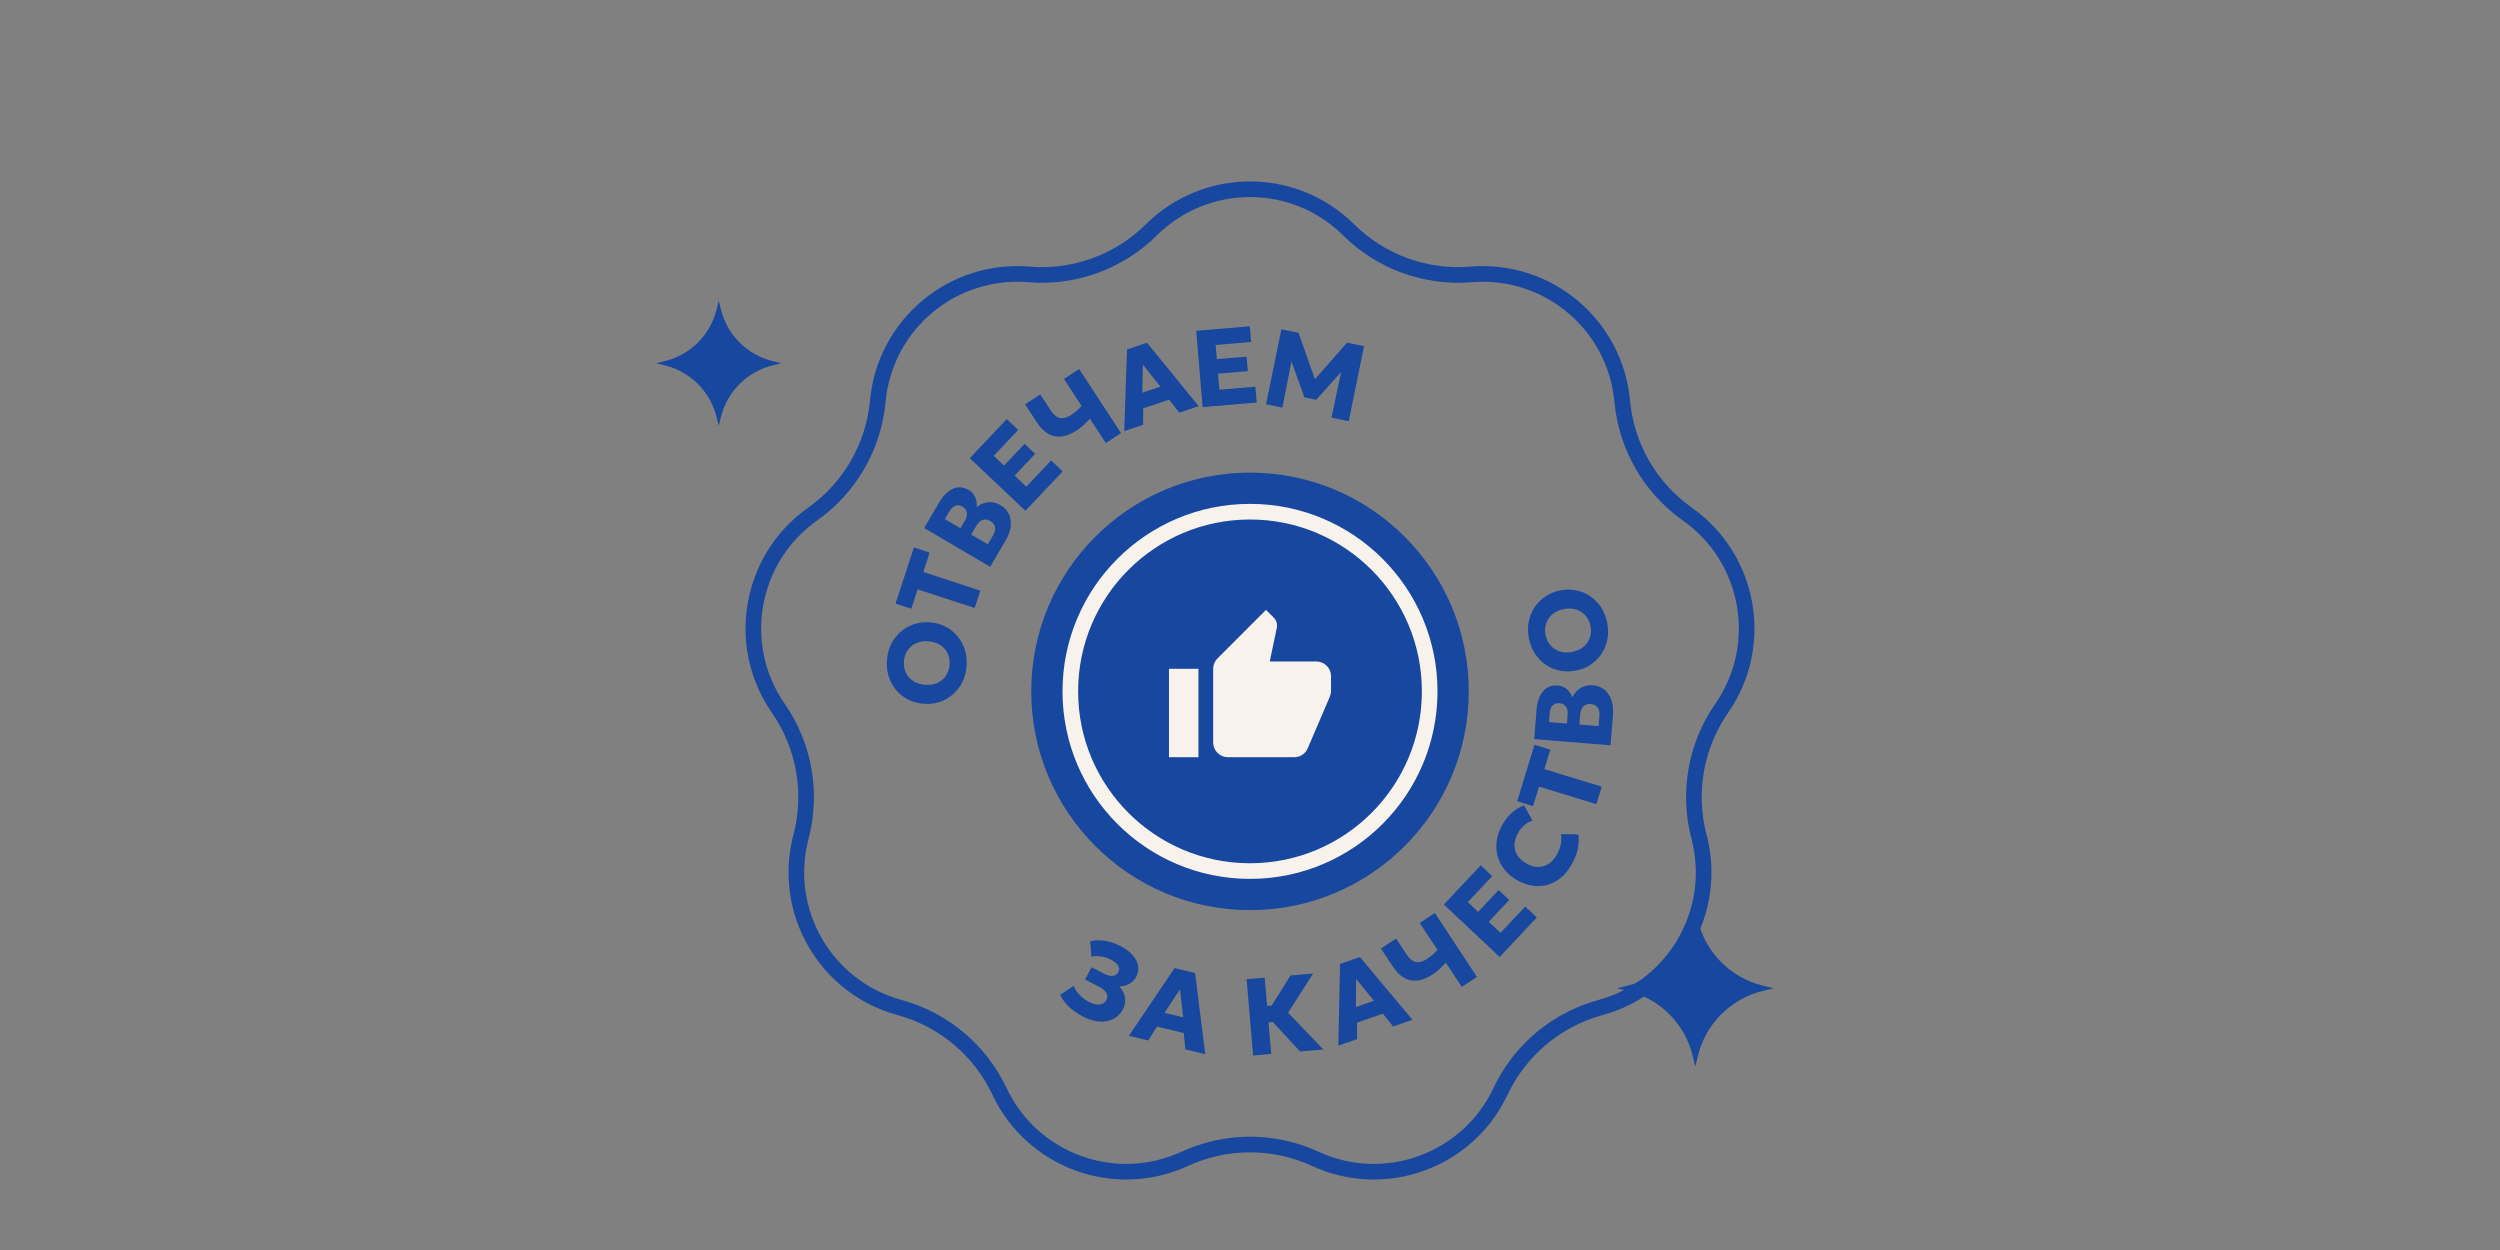 <svg width="320" height="160" viewBox="0 0 320 160" fill="none" xmlns="http://www.w3.org/2000/svg">
<rect x="0" y="0" width="320" height="160" fill="#808080" stroke="none"/>
<path d="M147.377 29.419C154.366 22.49 165.634 22.49 172.623 29.419C176.764 33.524 182.494 35.609 188.305 35.126C198.112 34.311 206.743 41.553 207.644 51.353C208.177 57.16 211.227 62.442 215.988 65.807C224.025 71.486 225.982 82.582 220.372 90.668C217.048 95.459 215.989 101.465 217.474 107.104C219.98 116.62 214.346 126.379 204.852 128.967C199.226 130.5 194.554 134.42 192.067 139.693C187.87 148.595 177.281 152.449 168.344 148.328C163.049 145.887 156.951 145.887 151.656 148.328C142.719 152.449 132.13 148.595 127.933 139.693C125.446 134.42 120.774 130.5 115.148 128.967C105.654 126.379 100.02 116.62 102.526 107.104C104.011 101.465 102.952 95.459 99.628 90.668C94.018 82.582 95.975 71.486 104.012 65.807C108.773 62.442 111.823 57.16 112.356 51.353C113.257 41.553 121.888 34.311 131.695 35.126C137.506 35.609 143.236 33.524 147.377 29.419Z" stroke="#17479E" stroke-width="2"/>
<circle cx="160" cy="88.496" r="28" fill="#17479E"/>
<circle cx="160" cy="88.496" r="23" stroke="#F8F2EC" stroke-width="2"/>
<path d="M170.371 86.553C170.371 86.053 170.173 85.573 169.819 85.22C169.465 84.866 168.986 84.667 168.486 84.667H162.527L163.432 80.359C163.451 80.264 163.46 80.16 163.46 80.057C163.46 79.67 163.3 79.312 163.045 79.057L162.046 78.067L155.842 84.271C155.493 84.62 155.286 85.092 155.286 85.61V95.039C155.286 95.539 155.484 96.019 155.838 96.372C156.192 96.726 156.671 96.924 157.171 96.924H165.657C166.44 96.924 167.109 96.453 167.392 95.774L170.239 89.127C170.324 88.91 170.371 88.684 170.371 88.439V86.553ZM149.629 96.924H153.4V85.61H149.629V96.924Z" fill="#F8F2EC"/>
<path d="M123.723 85.25C123.667 85.999 123.487 86.683 123.183 87.301C122.875 87.915 122.474 88.439 121.978 88.875C121.482 89.311 120.915 89.635 120.276 89.85C119.638 90.059 118.959 90.137 118.237 90.084C117.511 90.029 116.848 89.851 116.249 89.549C115.649 89.242 115.137 88.836 114.711 88.332C114.285 87.828 113.968 87.249 113.76 86.597C113.551 85.941 113.475 85.238 113.531 84.488C113.587 83.734 113.769 83.051 114.077 82.437C114.385 81.824 114.789 81.3 115.29 80.864C115.79 80.429 116.36 80.107 116.998 79.897C117.631 79.682 118.304 79.601 119.016 79.655C119.738 79.709 120.398 79.889 120.998 80.196C121.597 80.498 122.11 80.901 122.536 81.406C122.961 81.91 123.281 82.489 123.494 83.141C123.703 83.793 123.779 84.496 123.723 85.25ZM121.545 85.087C121.575 84.682 121.535 84.307 121.425 83.962C121.316 83.612 121.142 83.302 120.905 83.032C120.668 82.761 120.375 82.545 120.027 82.383C119.674 82.217 119.277 82.117 118.835 82.084C118.239 82.039 117.714 82.122 117.258 82.331C116.803 82.536 116.441 82.841 116.172 83.247C115.899 83.647 115.742 84.115 115.702 84.651C115.672 85.051 115.714 85.426 115.828 85.776C115.938 86.126 116.111 86.436 116.349 86.707C116.586 86.972 116.879 87.188 117.227 87.355C117.575 87.521 117.972 87.621 118.419 87.654C119.01 87.698 119.533 87.616 119.989 87.407C120.444 87.197 120.808 86.892 121.082 86.492C121.351 86.086 121.505 85.618 121.545 85.087ZM124.757 77.825L117.458 75.439L116.646 77.92L114.63 77.261L116.98 70.076L118.996 70.735L118.184 73.216L125.483 75.603L124.757 77.825ZM126.741 72.549L118.291 67.585L120.213 64.314C120.719 63.453 121.304 62.871 121.969 62.569C122.63 62.264 123.314 62.32 124.022 62.736C124.28 62.887 124.487 63.079 124.642 63.311C124.798 63.543 124.907 63.8 124.97 64.08C125.031 64.354 125.047 64.631 125.017 64.911C125.445 64.551 125.928 64.342 126.465 64.285C127.005 64.223 127.532 64.343 128.047 64.646C128.55 64.941 128.912 65.325 129.134 65.795C129.357 66.262 129.436 66.787 129.369 67.371C129.303 67.954 129.082 68.564 128.709 69.199L126.741 72.549ZM126.44 69.677L127.06 68.62C127.315 68.186 127.418 67.808 127.369 67.487C127.32 67.165 127.118 66.9 126.764 66.692C126.426 66.494 126.103 66.445 125.795 66.545C125.485 66.639 125.21 66.892 124.969 67.302L124.309 68.425L126.44 69.677ZM122.933 67.616L123.518 66.621C123.66 66.379 123.741 66.148 123.763 65.928C123.786 65.704 123.749 65.5 123.65 65.318C123.554 65.132 123.399 64.976 123.186 64.85C122.876 64.668 122.575 64.632 122.283 64.742C121.994 64.848 121.736 65.094 121.509 65.481L120.941 66.446L122.933 67.616ZM131.253 65.381L124.133 58.647L128.866 53.643L130.33 55.028L127.194 58.344L128.517 59.594L131.148 56.813L132.5 58.092L129.869 60.874L131.37 62.293L134.544 58.936L136.024 60.336L131.253 65.381ZM141.545 56.707L139.504 53.584C139.243 53.883 138.976 54.158 138.705 54.408C138.437 54.655 138.135 54.889 137.799 55.108C137.174 55.517 136.56 55.768 135.958 55.861C135.359 55.951 134.783 55.851 134.231 55.559C133.679 55.262 133.161 54.742 132.676 54L131.209 51.756L133.154 50.484L134.449 52.465C134.85 53.078 135.261 53.425 135.682 53.507C136.103 53.588 136.558 53.47 137.046 53.15C137.355 52.949 137.618 52.754 137.836 52.567C138.051 52.376 138.256 52.178 138.451 51.973L136.184 48.504L138.129 47.233L143.491 55.436L141.545 56.707ZM143.901 55.183L144.257 44.727L146.812 43.871L153.432 51.988L150.949 52.82L149.66 51.155L146.329 52.272L146.317 54.373L143.901 55.183ZM146.21 50.267L148.533 49.488L146.288 46.667L146.21 50.267ZM153.935 52.108L153.113 42.342L159.977 41.765L160.146 43.773L155.598 44.156L155.751 45.97L159.566 45.649L159.722 47.504L155.907 47.825L156.08 49.883L160.684 49.496L160.855 51.525L153.935 52.108ZM162.056 51.751L164.016 42.148L166.204 42.595L168.617 49.396L167.71 49.218L172.418 43.863L174.599 44.309L172.639 53.911L170.431 53.46L171.838 46.774L172.214 47.001L168.475 51.175L166.96 50.865L165.046 45.538L165.467 45.474L164.141 52.176L162.056 51.751Z" fill="#17479E"/>
<path d="M138.664 130.141C137.955 129.775 137.352 129.359 136.857 128.894C136.369 128.426 135.982 127.909 135.697 127.342L137.424 126.193C137.586 126.602 137.836 126.986 138.176 127.345C138.516 127.704 138.91 127.999 139.358 128.23C139.702 128.408 140.023 128.518 140.321 128.562C140.621 128.601 140.881 128.575 141.102 128.484C141.326 128.395 141.495 128.24 141.608 128.021C141.775 127.697 141.782 127.393 141.629 127.11C141.478 126.822 141.156 126.551 140.663 126.296L138.896 125.385L139.711 123.805L141.322 124.636C141.604 124.781 141.863 124.87 142.099 124.902C142.338 124.937 142.547 124.913 142.726 124.832C142.906 124.747 143.046 124.608 143.144 124.418C143.242 124.227 143.27 124.041 143.226 123.861C143.189 123.679 143.079 123.5 142.898 123.322C142.721 123.146 142.47 122.975 142.147 122.808C141.761 122.609 141.347 122.48 140.906 122.42C140.47 122.358 140.07 122.375 139.706 122.471L139.549 120.484C140.127 120.341 140.752 120.322 141.422 120.426C142.093 120.531 142.752 120.75 143.399 121.084C144.067 121.428 144.591 121.817 144.972 122.249C145.359 122.68 145.592 123.134 145.671 123.611C145.755 124.09 145.674 124.568 145.428 125.044C145.295 125.302 145.114 125.521 144.884 125.701C144.659 125.884 144.405 126.024 144.124 126.121C143.843 126.217 143.556 126.266 143.262 126.266C143.661 126.683 143.907 127.143 143.999 127.647C144.09 128.151 144 128.666 143.729 129.193C143.442 129.738 143.04 130.146 142.524 130.415C142.007 130.684 141.415 130.798 140.747 130.759C140.084 130.721 139.39 130.515 138.664 130.141ZM144.497 132.583L150.347 123.911L152.968 124.541L154.27 134.933L151.725 134.321L151.516 132.226L148.099 131.405L146.974 133.179L144.497 132.583ZM149.063 129.642L151.445 130.215L151.039 126.633L149.063 129.642ZM166.406 134.588L162.047 129.875L165.193 124.856L168.08 124.609L164.871 129.626L169.384 134.333L166.406 134.588ZM160.401 135.102L159.565 125.338L161.88 125.14L162.19 128.759L164.031 128.602L164.212 130.715L162.371 130.873L162.717 134.904L160.401 135.102ZM171.305 133.848L171.527 123.389L174.071 122.5L180.794 130.532L178.322 131.396L177.012 129.748L173.695 130.907L173.71 133.008L171.305 133.848ZM173.551 128.903L175.864 128.095L173.583 125.303L173.551 128.903ZM187.112 126.324L185.06 123.208C184.8 123.508 184.534 123.783 184.263 124.034C183.997 124.282 183.696 124.517 183.36 124.738C182.737 125.148 182.124 125.401 181.521 125.496C180.923 125.588 180.347 125.49 179.793 125.201C179.241 124.905 178.721 124.387 178.233 123.646L176.759 121.407L178.7 120.129L180.001 122.105C180.404 122.717 180.816 123.063 181.238 123.143C181.659 123.223 182.114 123.103 182.601 122.782C182.909 122.579 183.171 122.384 183.388 122.196C183.603 122.005 183.807 121.806 184.002 121.6L181.723 118.139L183.664 116.861L189.053 125.046L187.112 126.324ZM191.958 122.493L184.817 115.781L189.535 110.762L191.004 112.142L187.878 115.468L189.204 116.714L191.826 113.924L193.183 115.2L190.561 117.99L192.065 119.404L195.229 116.038L196.714 117.433L191.958 122.493ZM201.136 110.712C200.632 111.59 200.008 112.262 199.262 112.728C198.516 113.193 197.706 113.425 196.83 113.423C195.954 113.421 195.067 113.162 194.168 112.647C193.512 112.271 192.976 111.818 192.559 111.288C192.14 110.752 191.847 110.17 191.68 109.542C191.515 108.91 191.483 108.259 191.581 107.589C191.679 106.913 191.914 106.249 192.288 105.597C192.694 104.889 193.124 104.345 193.579 103.965C194.033 103.586 194.536 103.296 195.086 103.095L196.166 105.054C195.789 105.149 195.446 105.329 195.138 105.594C194.826 105.856 194.556 106.188 194.326 106.589C194.098 106.985 193.954 107.373 193.892 107.752C193.829 108.125 193.842 108.482 193.932 108.824C194.023 109.161 194.188 109.474 194.427 109.761C194.666 110.049 194.973 110.3 195.35 110.516C195.868 110.813 196.369 110.966 196.854 110.975C197.34 110.98 197.792 110.849 198.209 110.582C198.621 110.313 198.979 109.913 199.284 109.383C199.502 109.003 199.661 108.594 199.761 108.156C199.86 107.712 199.876 107.248 199.809 106.764L202.033 106.812C202.111 107.379 202.087 107.989 201.96 108.642C201.828 109.293 201.554 109.983 201.136 110.712ZM204.338 102.93L196.994 100.685L196.231 103.182L194.203 102.561L196.413 95.332L198.442 95.952L197.678 98.449L205.021 100.694L204.338 102.93ZM206.145 95.397L196.377 94.606L196.683 90.824C196.764 89.829 197.037 89.05 197.504 88.489C197.967 87.927 198.607 87.679 199.426 87.746C199.723 87.77 199.993 87.853 200.234 87.994C200.476 88.135 200.686 88.318 200.864 88.543C201.038 88.763 201.173 89.006 201.268 89.272C201.497 88.761 201.841 88.363 202.299 88.077C202.758 87.786 203.285 87.665 203.881 87.713C204.462 87.76 204.955 87.948 205.359 88.276C205.764 88.599 206.063 89.037 206.257 89.591C206.451 90.146 206.518 90.79 206.458 91.525L206.145 95.397ZM204.623 92.942L204.722 91.721C204.763 91.219 204.691 90.834 204.506 90.566C204.322 90.299 204.025 90.148 203.616 90.115C203.225 90.083 202.913 90.18 202.68 90.404C202.442 90.624 202.304 90.971 202.265 91.445L202.16 92.743L204.623 92.942ZM200.569 92.614L200.662 91.463C200.685 91.184 200.658 90.94 200.581 90.733C200.505 90.52 200.382 90.354 200.214 90.233C200.047 90.106 199.84 90.034 199.593 90.014C199.235 89.985 198.948 90.083 198.733 90.309C198.519 90.531 198.393 90.865 198.357 91.311L198.267 92.427L200.569 92.614ZM205.729 79.751C205.869 80.489 205.872 81.196 205.739 81.872C205.6 82.544 205.348 83.155 204.982 83.704C204.616 84.253 204.152 84.714 203.591 85.086C203.029 85.454 202.393 85.705 201.682 85.84C200.967 85.976 200.28 85.975 199.623 85.839C198.964 85.697 198.364 85.438 197.822 85.061C197.281 84.684 196.825 84.208 196.454 83.632C196.083 83.052 195.827 82.393 195.687 81.654C195.547 80.912 195.545 80.204 195.684 79.532C195.823 78.86 196.077 78.249 196.448 77.698C196.819 77.148 197.285 76.69 197.847 76.322C198.403 75.95 199.033 75.698 199.734 75.565C200.445 75.43 201.129 75.433 201.788 75.575C202.445 75.711 203.045 75.968 203.587 76.345C204.128 76.722 204.587 77.198 204.962 77.773C205.332 78.349 205.588 79.008 205.729 79.751ZM203.583 80.157C203.507 79.759 203.372 79.407 203.176 79.102C202.98 78.792 202.732 78.538 202.433 78.338C202.134 78.138 201.795 78.005 201.417 77.939C201.033 77.869 200.623 77.876 200.188 77.958C199.601 78.07 199.115 78.285 198.729 78.606C198.342 78.921 198.071 79.31 197.917 79.771C197.756 80.229 197.726 80.722 197.826 81.249C197.901 81.643 198.039 81.995 198.24 82.303C198.436 82.613 198.684 82.867 198.983 83.067C199.282 83.262 199.62 83.395 199.999 83.466C200.378 83.537 200.788 83.53 201.228 83.447C201.811 83.336 202.295 83.121 202.68 82.801C203.066 82.481 203.339 82.092 203.499 81.634C203.654 81.172 203.682 80.68 203.583 80.157Z" fill="#17479E"/>
<path d="M100 46.496L98.864 46.213C95.622 45.406 93.09 42.874 92.283 39.632L92 38.496L91.717 39.632C90.91 42.874 88.378 45.406 85.136 46.213L84 46.496L85.136 46.779C88.378 47.587 90.91 50.118 91.717 53.361L92 54.496L92.283 53.361C93.09 50.118 95.622 47.587 98.864 46.779L100 46.496Z" fill="#17479E"/>
<path d="M227 126.496L225.58 126.143C221.528 125.133 218.363 121.969 217.354 117.916L217 116.496L216.646 117.916C215.637 121.969 212.472 125.133 208.42 126.143L207 126.496L208.42 126.85C212.472 127.859 215.637 131.024 216.646 135.077L217 136.496L217.354 135.077C218.363 131.024 221.528 127.859 225.58 126.85L227 126.496Z" fill="#17479E"/>
</svg>
